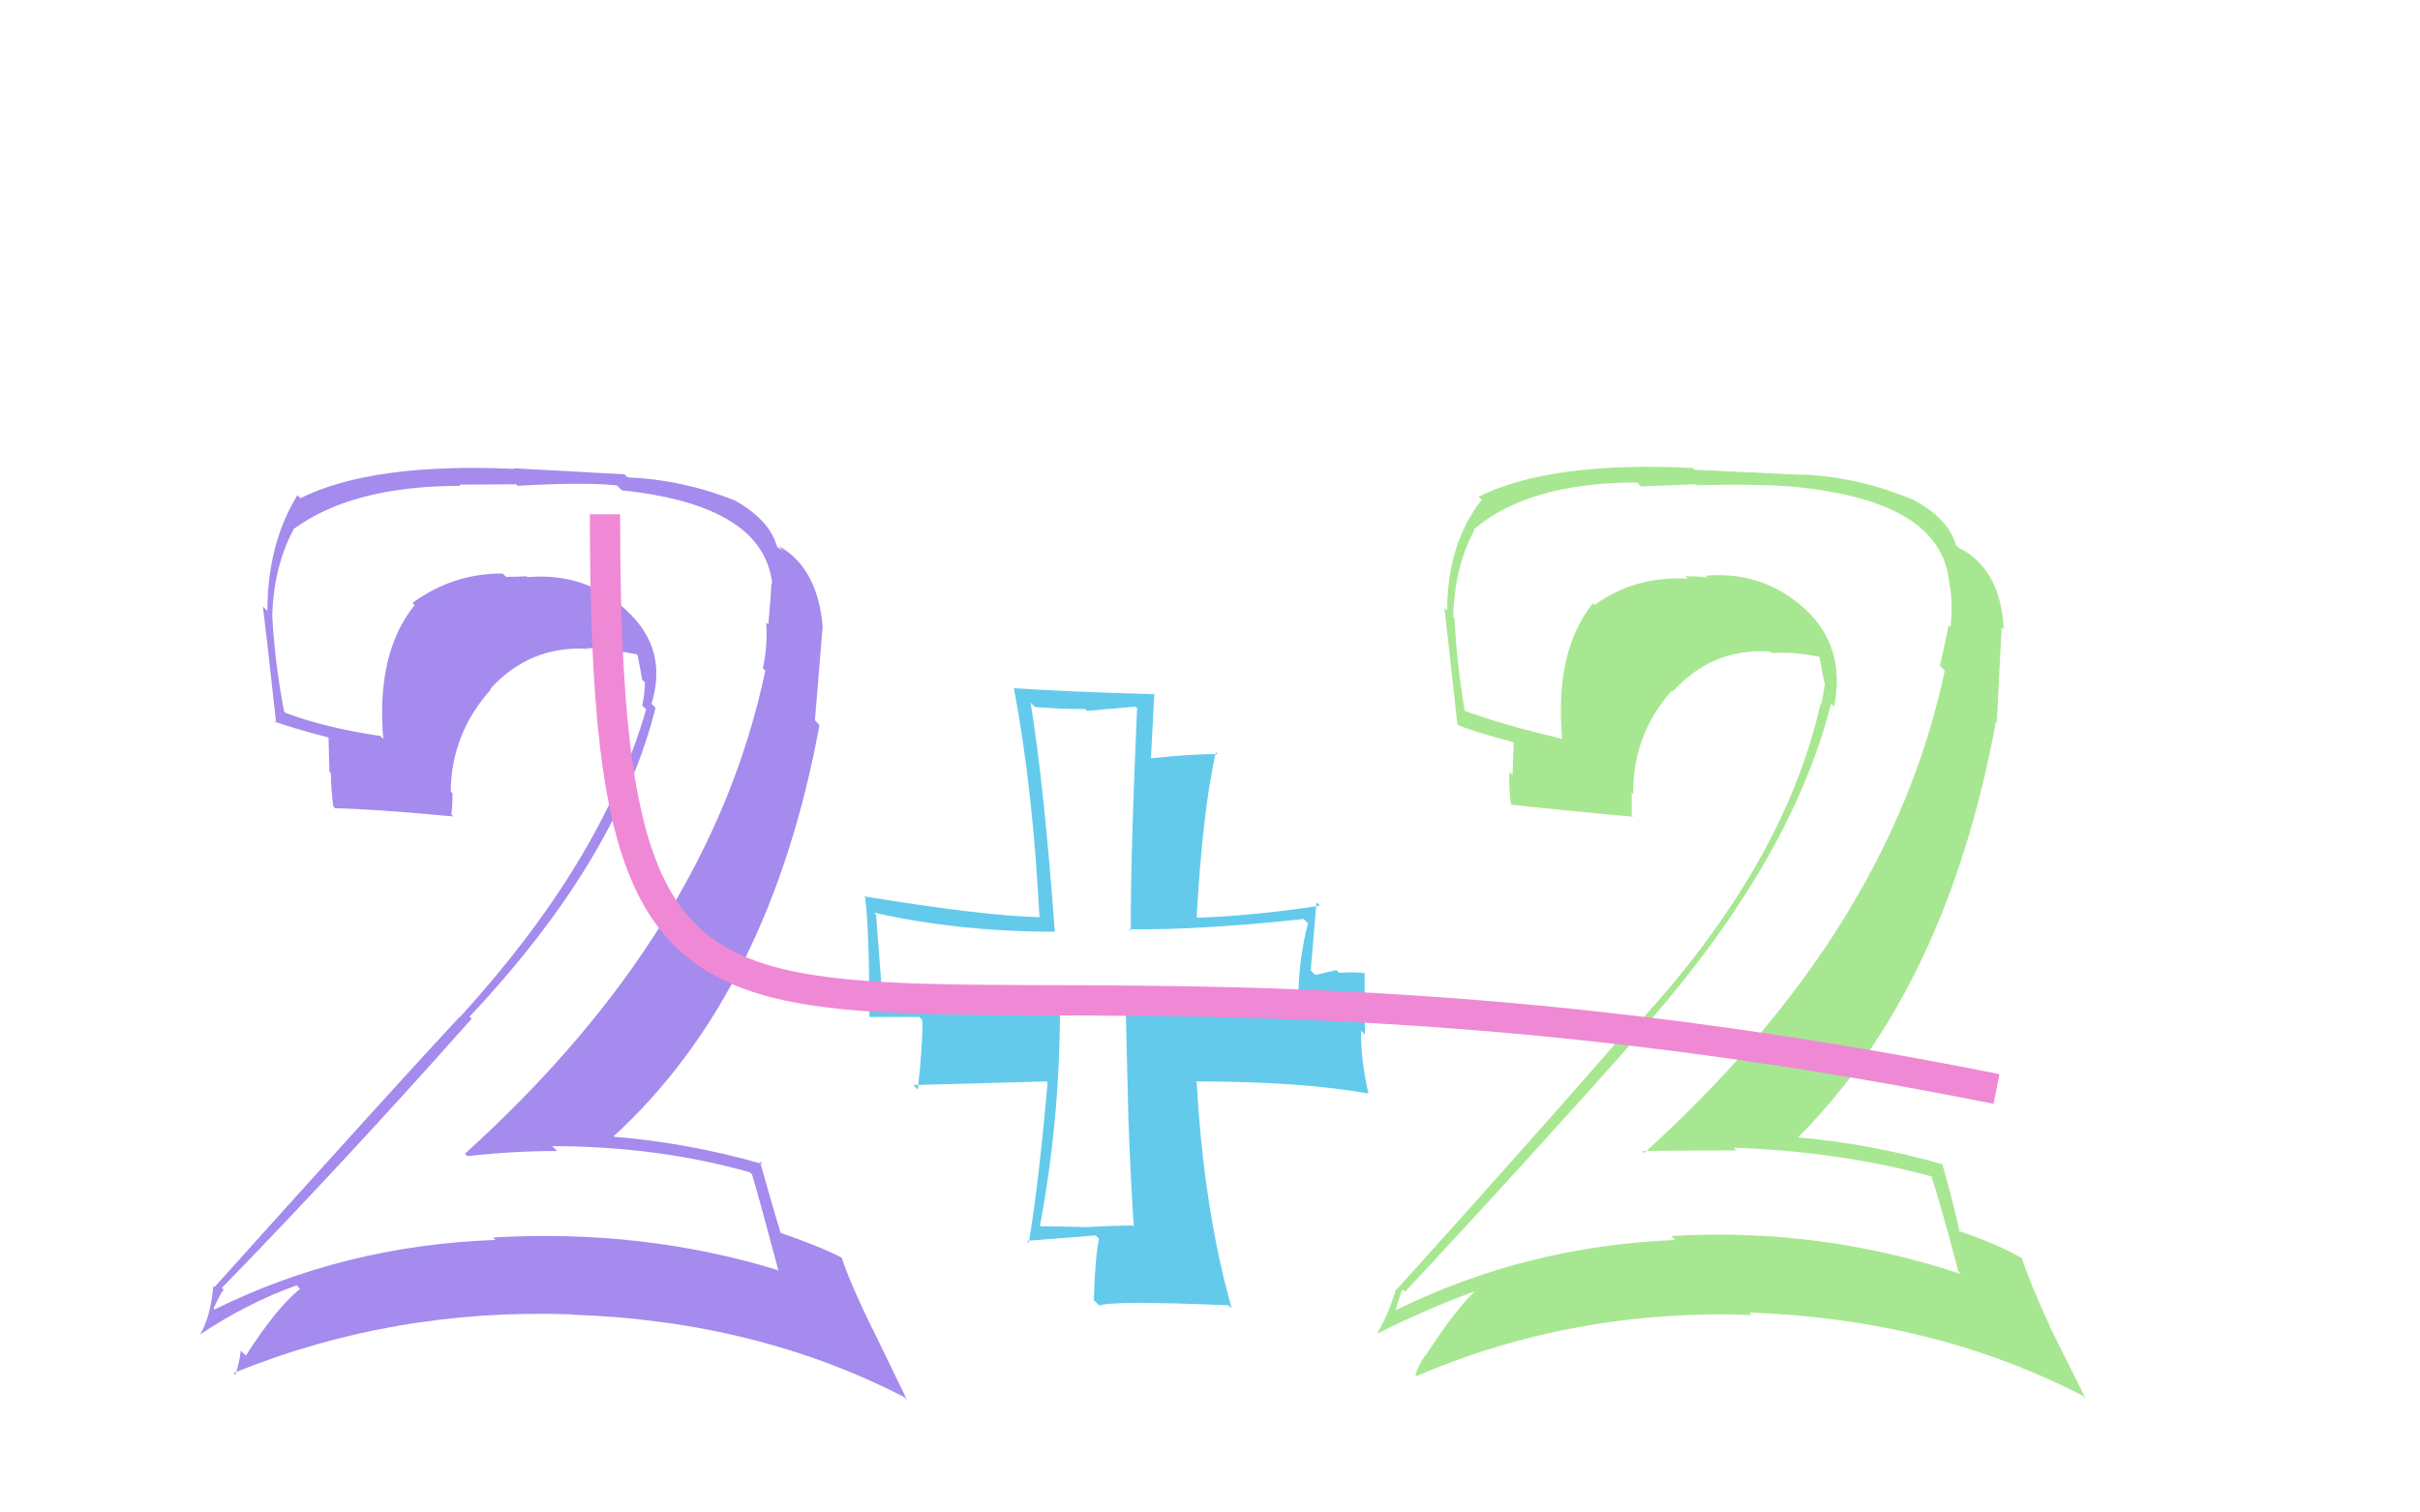 <svg xmlns="http://www.w3.org/2000/svg" width="80" height="50" viewBox="0,0,80,50"><path fill="#63caec" d="M37.41 40.48L37.46 40.53L37.44 40.51Q36.76 40.52 36.02 40.56L35.97 40.51L36.03 40.57Q35.15 40.54 34.41 40.54L34.41 40.54L34.38 40.51Q35.04 37.00 35.04 33.33L34.98 33.27L34.94 33.24Q33.04 33.34 32.06 33.34L31.95 33.22L31.96 33.24Q30.99 33.16 29.03 33.08L29.09 33.14L29.19 33.23Q29.16 32.89 28.96 30.23L28.90 30.18L28.89 30.17Q31.69 30.80 34.87 30.80L34.94 30.88L34.87 30.80Q34.52 26.01 34.07 23.23L34.21 23.37L34.21 23.37Q35.01 23.44 35.87 23.44L35.93 23.50L37.54 23.36L37.59 23.41Q37.38 28.01 37.38 30.78L37.39 30.79L37.32 30.72Q39.67 30.75 43.10 30.38L43.16 30.45L43.24 30.52Q42.92 31.75 42.92 33.06L43.04 33.18L43.05 33.19Q42.80 33.22 41.94 33.26L41.86 33.18L41.82 33.14Q40.82 33.20 40.16 33.24L40.12 33.20L40.25 33.32Q40.20 33.28 37.35 33.28L37.21 33.15L37.30 36.91L37.30 36.91Q37.36 38.72 37.48 40.55ZM43.69 29.99L43.60 29.90L43.63 29.94Q41.59 30.26 39.59 30.34L39.63 30.38L39.56 30.31Q39.75 26.87 40.19 24.87L40.20 24.87L40.25 24.93Q39.43 24.92 37.92 25.08L38.04 25.20L38.16 22.91L38.19 22.95Q35.30 22.87 33.51 22.75L33.59 22.84L33.52 22.76Q34.15 26.13 34.36 30.29L34.43 30.37L34.38 30.32Q32.52 30.28 28.56 29.63L28.60 29.67L28.60 29.67Q28.74 30.79 28.74 33.61L28.76 33.62L30.39 33.62L30.49 33.73Q30.51 34.51 30.34 36.02L30.19 35.87L34.60 35.75L34.63 35.79Q34.34 39.12 34.01 41.08L33.95 41.02L33.95 41.02Q34.71 40.96 36.22 40.84L36.36 40.98L36.33 40.95Q36.20 41.56 36.16 42.98L36.31 43.13L36.34 43.16Q36.74 42.99 40.61 43.15L40.74 43.28L40.72 43.26Q39.80 40.02 39.56 35.78L39.42 35.64L39.53 35.75Q43.00 35.75 45.24 36.15L45.29 36.21L45.24 36.15Q44.99 35.09 44.99 34.07L45.12 34.20L45.11 32.15L45.14 32.18Q44.84 32.12 44.27 32.16L44.17 32.07L43.48 32.23L43.33 32.08Q43.40 31.30 43.52 29.83Z"/><path fill="#a48bed" d="M24.95 38.91L24.95 38.91L24.86 38.82Q25.17 39.87 25.74 42.03L25.67 41.96L25.69 41.98Q21.23 40.62 16.30 40.91L16.29 40.90L16.38 40.99Q11.38 41.17 7.09 43.29L7.08 43.27L7.06 43.25Q7.37 42.58 7.41 42.66L7.47 42.72L7.33 42.58Q11.39 38.41 15.59 33.68L15.67 33.75L15.52 33.61Q20.41 28.42 21.67 23.40L21.51 23.24L21.54 23.26Q22.09 21.45 20.72 20.19L20.70 20.16L20.67 20.14Q19.35 18.92 17.43 19.08L17.43 19.08L17.41 19.05Q17.10 19.07 16.74 19.07L16.75 19.09L16.62 18.96Q14.98 18.95 13.64 19.93L13.64 19.94L13.71 20.00Q12.43 21.58 12.67 24.43L12.49 24.25L12.57 24.33Q10.75 24.06 9.45 23.57L9.38 23.51L9.39 23.51Q9.08 21.90 9.00 20.35L9.09 20.45L9.00 20.35Q9.05 18.73 9.70 17.51L9.73 17.53L9.69 17.50Q11.64 16.06 15.23 16.06L15.19 16.02L17.06 16.01L17.11 16.06Q19.39 15.93 20.40 16.05L20.56 16.21L20.56 16.21Q25.25 16.70 25.53 19.31L25.51 19.28L25.50 19.27Q25.48 19.78 25.40 20.64L25.44 20.68L25.33 20.58Q25.38 21.36 25.22 22.09L25.14 22.01L25.30 22.17Q23.49 30.80 15.37 38.14L15.28 38.05L15.45 38.22Q16.95 38.05 18.42 38.05L18.39 38.02L18.25 37.89Q21.72 37.89 24.78 38.75ZM24.23 16.49L24.21 16.47L24.28 16.54Q22.58 15.86 20.75 15.78L20.64 15.68L16.98 15.48L17.00 15.50Q12.30 15.29 9.93 16.47L9.96 16.50L9.83 16.37Q8.84 17.99 8.84 20.20L8.68 20.04L8.69 20.04Q8.80 20.89 9.13 23.91L9.05 23.83L9.07 23.85Q9.60 24.05 10.86 24.38L10.86 24.37L10.89 25.51L10.94 25.56Q10.94 26.09 11.02 26.66L10.95 26.59L11.08 26.72Q12.33 26.74 14.98 26.99L14.96 26.96L14.92 26.93Q14.96 26.60 14.96 26.23L14.87 26.14L14.90 26.17Q14.92 24.24 16.23 22.79L16.16 22.72L16.21 22.77Q17.52 21.33 19.44 21.45L19.58 21.59L19.40 21.42Q20.23 21.47 21.05 21.63L21.08 21.67L21.08 21.66Q21.15 22.02 21.23 22.47L21.33 22.57L21.32 22.56Q21.31 22.96 21.23 23.33L21.19 23.28L21.36 23.45Q19.92 28.46 15.19 33.64L15.26 33.71L15.18 33.63Q12.92 36.06 7.09 42.55L7.05 42.51L7.05 42.51Q6.97 43.53 6.60 44.14L6.54 44.08L6.59 44.13Q8.18 43.07 9.81 42.49L9.78 42.46L9.92 42.61Q9.15 43.22 8.13 44.81L8.02 44.71L7.96 44.65Q7.91 45.08 7.78 45.45L7.79 45.46L7.72 45.39Q13.00 43.24 18.88 43.45L18.87 43.44L18.89 43.46Q25.00 43.66 29.90 46.19L29.98 46.27L28.83 43.90L28.82 43.89Q28.11 42.44 27.83 41.59L27.83 41.59L27.81 41.57Q27.12 41.21 25.82 40.76L25.70 40.64L25.80 40.74Q25.53 39.86 25.12 38.39L25.26 38.53L25.21 38.48Q22.76 37.78 20.31 37.58L20.43 37.70L20.29 37.56Q25.46 32.82 27.09 23.97L26.94 23.81L27.19 20.76L27.20 20.77Q27.05 18.79 25.75 18.05L25.91 18.22L25.71 18.06L25.87 18.21Q25.85 18.15 25.77 18.15L25.62 18.01L25.69 18.08Q25.45 17.19 24.27 16.53Z"/><path fill="#a7e791" d="M63.93 38.89L63.77 38.73L63.82 38.79Q64.17 39.87 64.74 42.03L64.76 42.04L64.83 42.12Q60.19 40.57 55.25 40.86L55.32 40.93L55.38 40.99Q50.41 41.20 46.13 43.32L46.11 43.31L46.13 43.32Q46.35 42.56 46.39 42.64L46.34 42.60L46.45 42.70Q50.43 38.44 54.63 33.71L54.67 33.75L54.60 33.68Q59.27 28.27 60.53 23.26L60.62 23.34L60.63 23.36Q61.03 21.39 59.67 20.13L59.62 20.09L59.70 20.16Q58.31 18.87 56.39 19.03L56.46 19.10L56.44 19.09Q56.08 19.05 55.71 19.05L55.69 19.03L55.79 19.13Q54.06 19.03 52.71 20.00L52.71 20.00L52.65 19.95Q51.39 21.54 51.64 24.40L51.53 24.29L51.67 24.43Q49.65 23.96 48.34 23.47L48.41 23.53L48.43 23.56Q48.16 21.98 48.08 20.43L48.06 20.41L48.04 20.39Q48.08 18.76 48.73 17.54L48.70 17.50L48.71 17.51Q50.53 15.95 54.12 15.95L54.25 16.08L56.06 16.01L56.09 16.04Q58.45 15.99 59.46 16.11L59.48 16.13L59.47 16.11Q64.15 16.60 64.43 19.21L64.45 19.22L64.43 19.21Q64.57 19.87 64.48 20.73L64.41 20.65L64.42 20.66Q64.30 21.27 64.13 22.01L64.19 22.06L64.29 22.17Q62.47 30.78 54.35 38.12L54.39 38.17L54.28 38.05Q55.93 38.03 57.40 38.03L57.40 38.03L57.31 37.94Q60.90 38.07 63.96 38.92ZM63.27 16.54L63.34 16.60L63.26 16.53Q61.49 15.78 59.66 15.69L59.66 15.70L56.02 15.53L55.96 15.47Q51.25 15.24 48.88 16.42L48.95 16.49L48.98 16.52Q47.84 17.99 47.84 20.19L47.73 20.08L47.75 20.11Q47.85 20.94 48.18 23.96L48.04 23.82L48.18 23.96Q48.75 24.20 50.01 24.53L50.04 24.55L50.00 25.62L49.90 25.52Q49.87 26.01 49.95 26.58L50.07 26.70L49.96 26.60Q51.34 26.76 53.99 27.00L53.91 26.92L53.94 26.95Q53.94 26.58 53.94 26.21L54.04 26.31L53.99 26.26Q53.97 24.28 55.27 22.83L55.18 22.74L55.30 22.86Q56.61 21.41 58.52 21.54L58.53 21.54L58.58 21.59Q59.31 21.54 60.12 21.71L60.04 21.63L60.15 21.73Q60.22 22.09 60.30 22.54L60.24 22.47L60.33 22.56Q60.29 22.93 60.20 23.30L60.21 23.30L60.18 23.28Q58.99 28.53 54.26 33.71L54.13 33.58L54.16 33.61Q52.01 36.15 46.17 42.63L46.02 42.48L46.15 42.61Q45.90 43.46 45.53 44.07L45.54 44.08L45.54 44.08Q47.31 43.20 48.94 42.62L48.87 42.55L48.88 42.57Q48.15 43.22 47.13 44.81L47.09 44.77L47.12 44.80Q46.91 45.09 46.79 45.45L46.75 45.41L46.83 45.49Q52.03 43.26 57.90 43.47L57.95 43.52L57.83 43.39Q63.96 43.61 68.85 46.14L68.95 46.24L67.74 43.81L67.75 43.81Q67.12 42.45 66.84 41.60L66.86 41.62L66.83 41.59Q66.05 41.13 64.74 40.69L64.68 40.62L64.78 40.72Q64.62 39.95 64.21 38.48L64.16 38.43L64.22 38.49Q61.77 37.79 59.32 37.59L59.32 37.59L59.39 37.65Q64.35 32.71 65.98 23.86L66.01 23.88L66.17 20.74L66.24 20.81Q66.15 18.88 64.84 18.15L64.86 18.16L64.79 18.14L64.71 18.06Q64.74 18.04 64.65 18.04L64.70 18.08L64.66 18.04Q64.45 17.18 63.27 16.53Z"/><path d="M20 17 C20 42,26 28,66 36" stroke="#ef89d6" fill="none"/></svg>